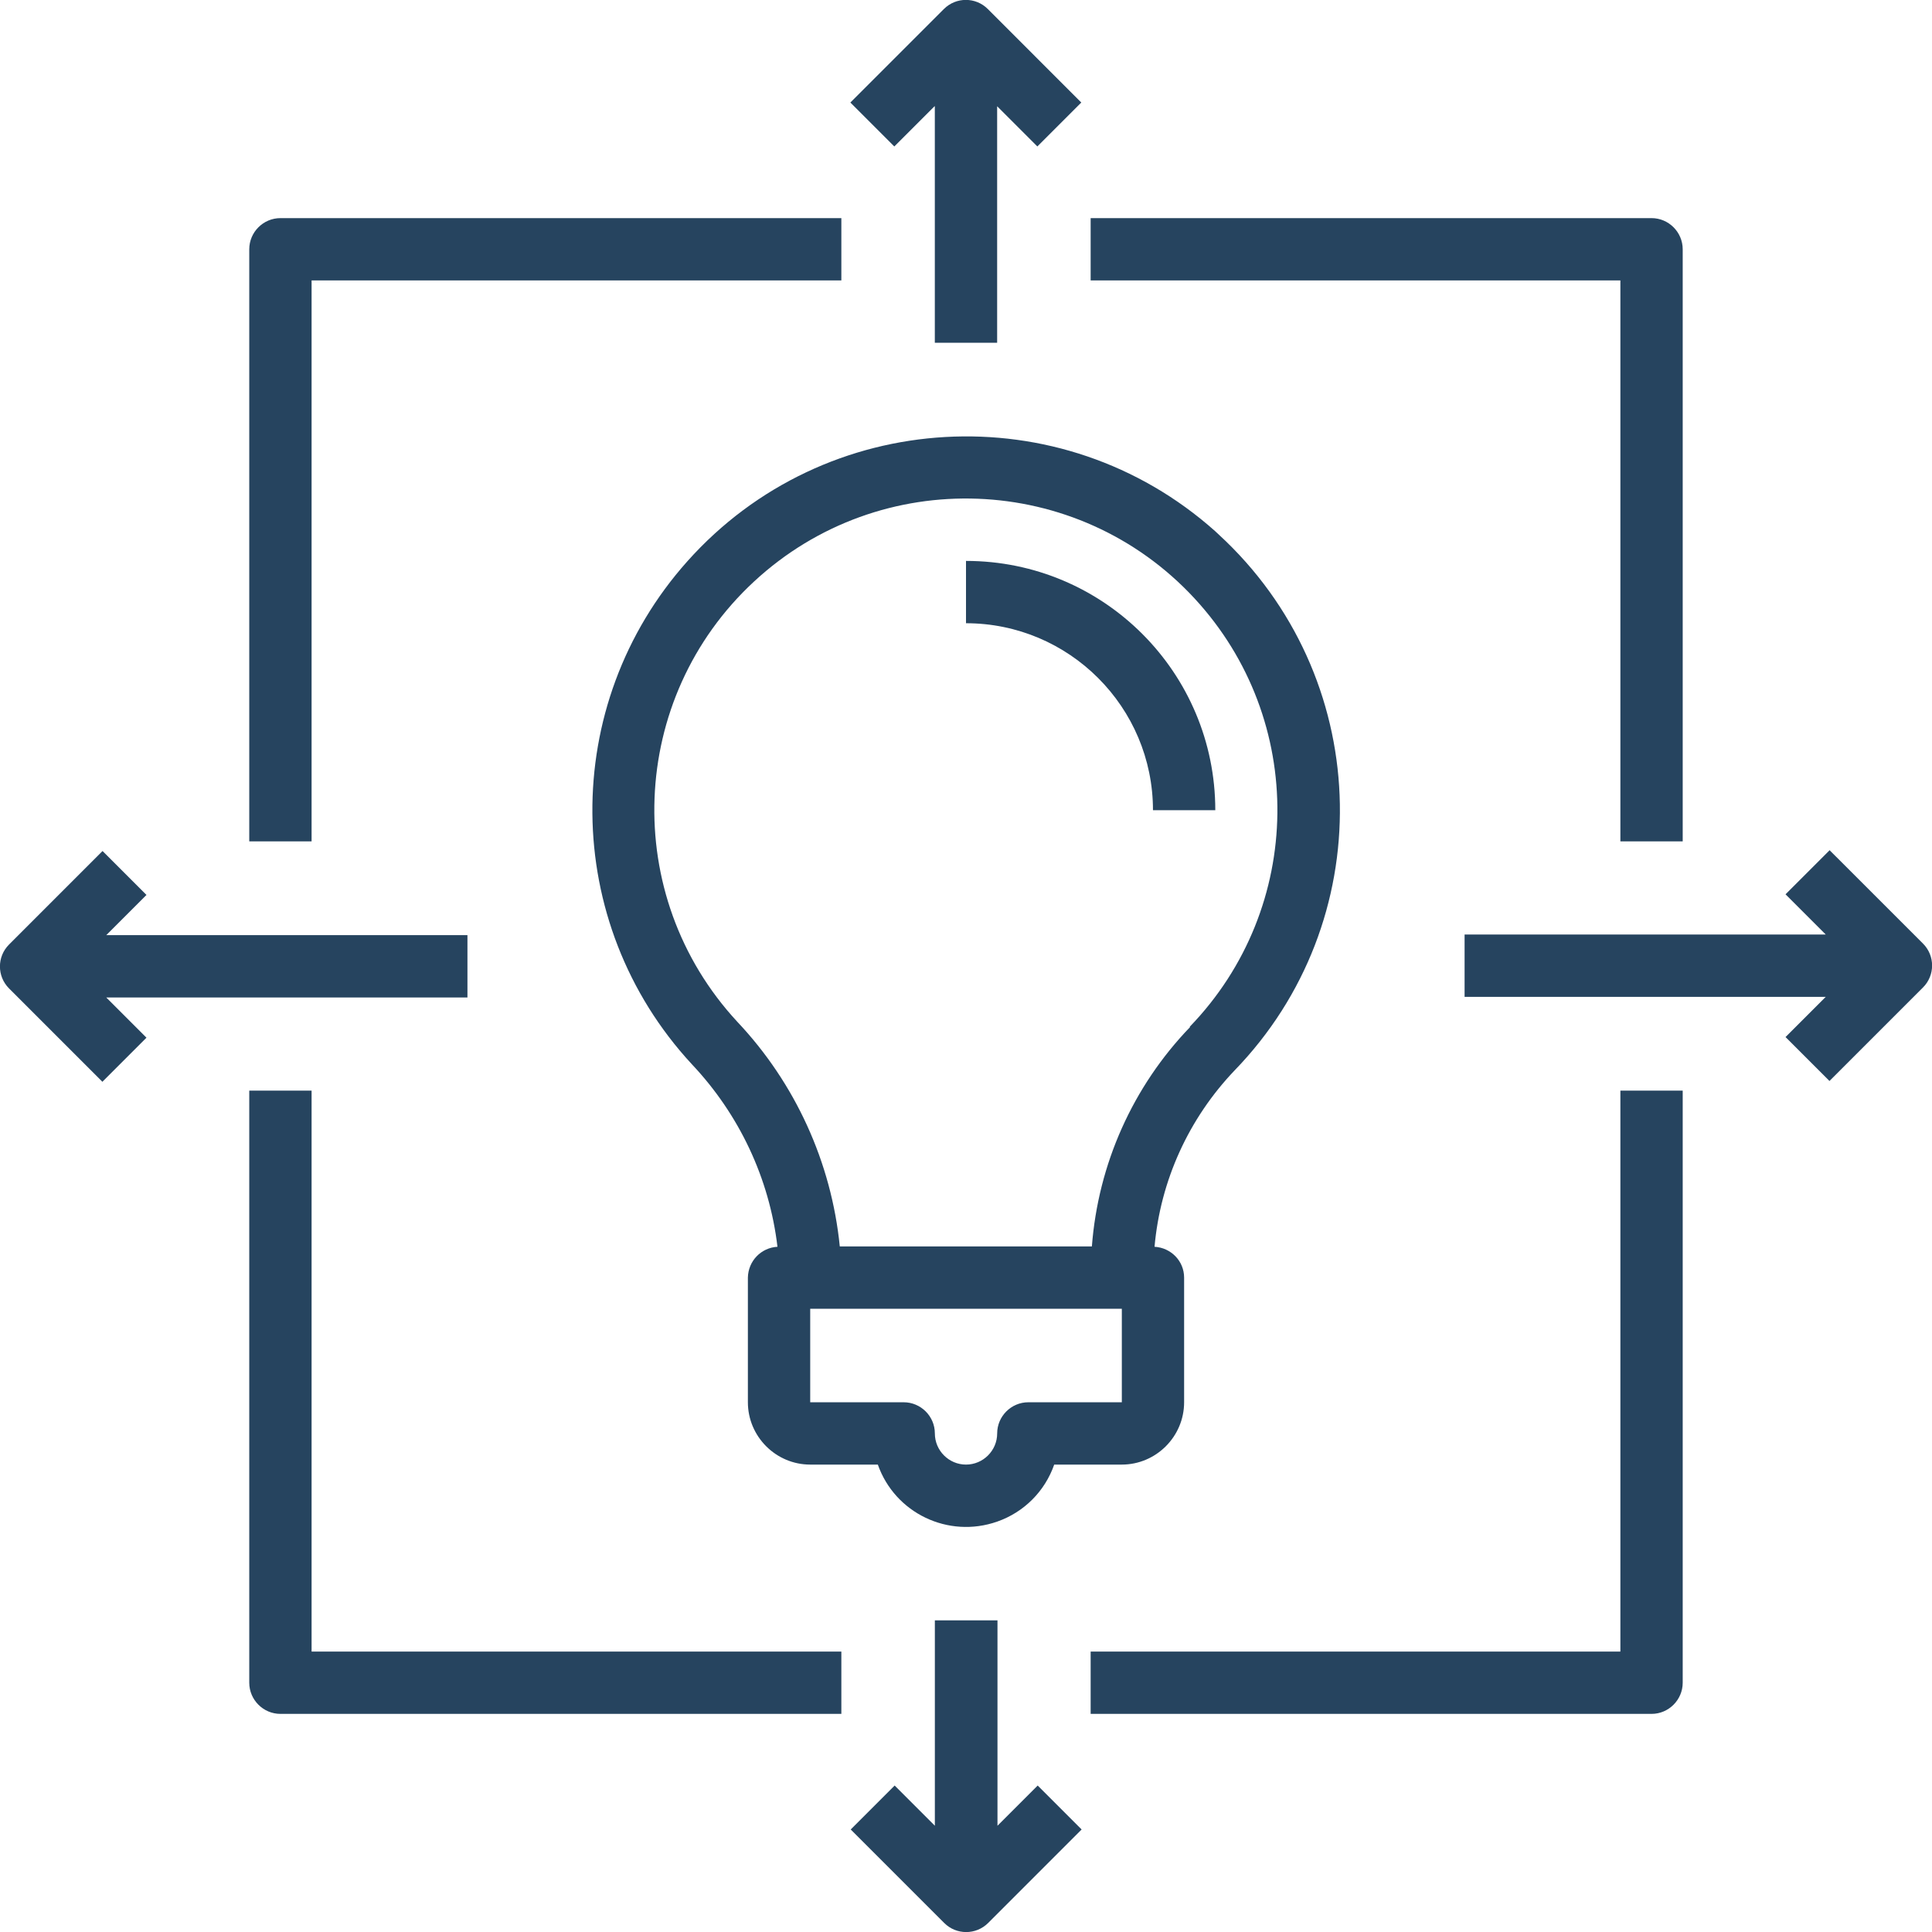 <?xml version="1.0" encoding="UTF-8"?>
<svg xmlns="http://www.w3.org/2000/svg" width="58" height="58" viewBox="0 0 58 58" fill="none">
  <g clip-path="url(#clip0_1075_5224)">
    <path d="M36.484 15.95C31.863 11.825 24.762 12.227 20.637 16.848C16.783 21.161 16.839 27.7 20.768 31.947C22.19 33.453 23.097 35.371 23.34 37.429C22.845 37.457 22.461 37.859 22.452 38.355V42.097C22.452 43.126 23.294 43.968 24.323 43.968H26.353C26.867 45.427 28.467 46.194 29.936 45.68C30.74 45.399 31.367 44.772 31.648 43.968H33.678C34.706 43.968 35.548 43.126 35.548 42.097V38.355C35.548 37.859 35.156 37.457 34.66 37.429C34.837 35.436 35.689 33.575 37.064 32.134C41.377 27.681 41.264 20.571 36.802 16.249C36.699 16.146 36.587 16.053 36.484 15.95ZM30.871 42.097C30.357 42.097 29.936 42.518 29.936 43.032C29.936 43.547 29.515 43.968 29 43.968C28.486 43.968 28.065 43.547 28.065 43.032C28.065 42.518 27.644 42.097 27.129 42.097H24.323V39.29H33.678V42.097H30.871ZM35.726 30.834C34.005 32.62 32.967 34.95 32.779 37.419H25.211C24.959 34.894 23.874 32.517 22.134 30.674C18.626 26.886 18.85 20.964 22.639 17.456C26.427 13.948 32.349 14.173 35.857 17.961C39.234 21.61 39.169 27.251 35.717 30.824L35.726 30.834Z" fill="#26445F"></path>
    <path d="M29 16.839V18.71C32.096 18.71 34.613 21.226 34.613 24.323H36.484C36.484 20.188 33.135 16.839 29 16.839Z" fill="#26445F"></path>
    <path d="M9.354 8.419H25.258V6.548H8.419C7.904 6.548 7.483 6.969 7.483 7.484V25.258H9.354V8.419Z" fill="#26445F"></path>
    <path d="M7.483 32.742V50.516C7.483 51.031 7.904 51.452 8.419 51.452H25.258V49.581H9.354V32.742H7.483Z" fill="#26445F"></path>
    <path d="M48.645 49.581H32.742V51.452H49.581C50.095 51.452 50.516 51.031 50.516 50.516V32.742H48.645V49.581Z" fill="#26445F"></path>
    <path d="M48.645 25.258H50.516V7.484C50.516 6.969 50.095 6.548 49.581 6.548H32.742V8.419H48.645V25.258Z" fill="#26445F"></path>
    <path d="M28.064 3.19V10.29H29.935V3.19L31.142 4.397L32.461 3.078L29.655 0.271C29.29 -0.094 28.701 -0.094 28.336 0.271L25.529 3.078L26.848 4.397L28.055 3.19H28.064Z" fill="#26445F"></path>
    <path d="M28.065 48.645V54.81L26.858 53.603L25.539 54.922L28.346 57.729C28.71 58.093 29.3 58.093 29.665 57.729L32.471 54.922L31.152 53.603L29.945 54.81V48.645H28.074H28.065Z" fill="#26445F"></path>
    <path d="M54.922 25.529L53.603 26.848L54.81 28.055H43.968V29.926H54.81L53.603 31.133L54.922 32.452L57.729 29.645C58.094 29.281 58.094 28.691 57.729 28.326L54.922 25.52V25.529Z" fill="#26445F"></path>
    <path d="M3.078 32.471L4.397 31.152L3.19 29.945H14.033V28.074H3.19L4.397 26.867L3.078 25.548L0.272 28.355C-0.093 28.719 -0.093 29.309 0.272 29.674L3.078 32.48V32.471Z" fill="#26445F"></path>
  </g>
  <defs>
    <clipPath id="clip0_1075_5224">
      <rect width="58" height="58" fill="white"></rect>
    </clipPath>
  </defs>
</svg>
